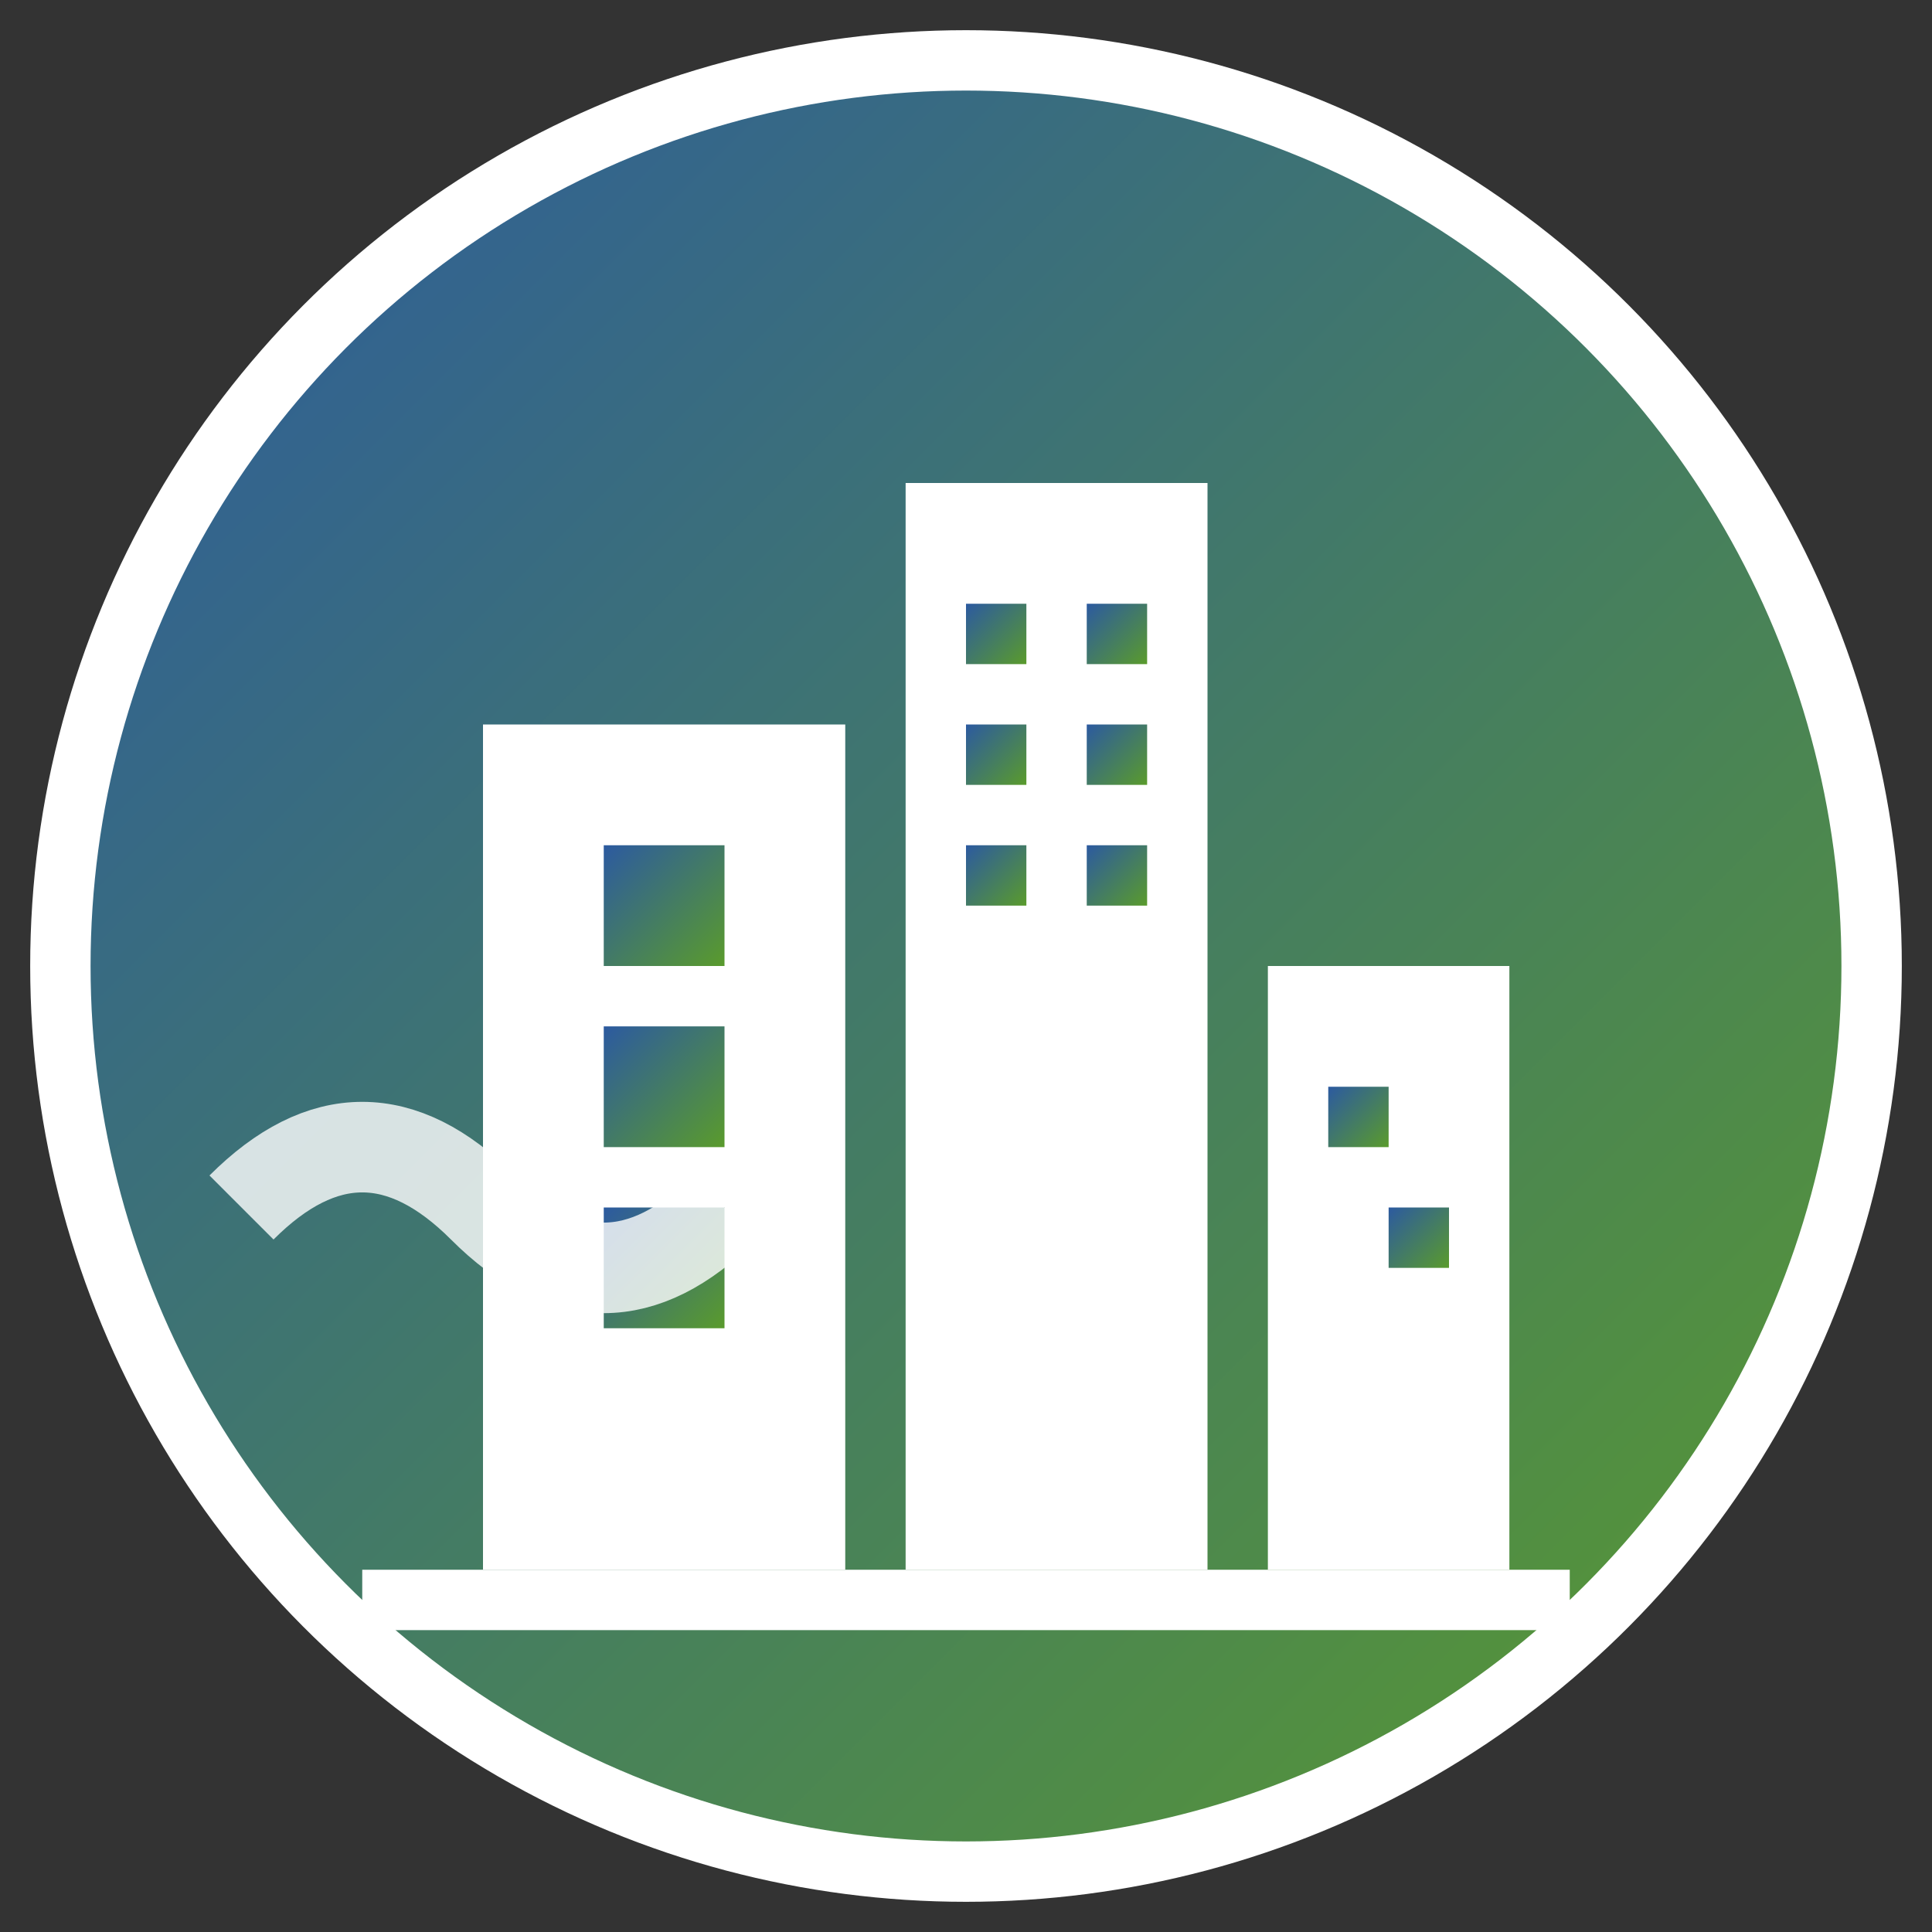 <svg width="32" height="32" viewBox="0 0 32 32" xmlns="http://www.w3.org/2000/svg">
  <rect x="0" y="0" width="32" height="32" fill="#333333" stroke="none"/>
  <defs>
    <linearGradient id="faviconGradient" x1="0%" y1="0%" x2="100%" y2="100%">
      <stop offset="0%" style="stop-color:#2c5aa0;stop-opacity:1" />
      <stop offset="100%" style="stop-color:#5a9b2c;stop-opacity:1" />
    </linearGradient>
  </defs>
  
  <!-- Background circle -->
  <circle cx="16" cy="16" r="15" fill="url(#faviconGradient)" stroke="#fff" stroke-width="1"/>
  
  <!-- Building silhouette -->
  <g fill="#fff">
    <!-- Main building -->
    <rect x="8" y="12" width="6" height="14" fill="#fff"/>
    <rect x="10" y="14" width="2" height="2" fill="url(#faviconGradient)"/>
    <rect x="10" y="17" width="2" height="2" fill="url(#faviconGradient)"/>
    <rect x="10" y="20" width="2" height="2" fill="url(#faviconGradient)"/>
    
    <!-- Tall building -->
    <rect x="15" y="8" width="5" height="18" fill="#fff"/>
    <rect x="16" y="10" width="1" height="1" fill="url(#faviconGradient)"/>
    <rect x="18" y="10" width="1" height="1" fill="url(#faviconGradient)"/>
    <rect x="16" y="12" width="1" height="1" fill="url(#faviconGradient)"/>
    <rect x="18" y="12" width="1" height="1" fill="url(#faviconGradient)"/>
    <rect x="16" y="14" width="1" height="1" fill="url(#faviconGradient)"/>
    <rect x="18" y="14" width="1" height="1" fill="url(#faviconGradient)"/>
    
    <!-- Small building -->
    <rect x="21" y="16" width="4" height="10" fill="#fff"/>
    <rect x="22" y="18" width="1" height="1" fill="url(#faviconGradient)"/>
    <rect x="23" y="20" width="1" height="1" fill="url(#faviconGradient)"/>
    
    <!-- Base/foundation -->
    <rect x="6" y="26" width="20" height="1" fill="#fff"/>
  </g>
  
  <!-- Stylized 'S' for Servace -->
  <path d="M4 20 Q6 18 8 20 Q10 22 12 20" stroke="#fff" stroke-width="1.5" fill="none" opacity="0.8"/>
</svg>
